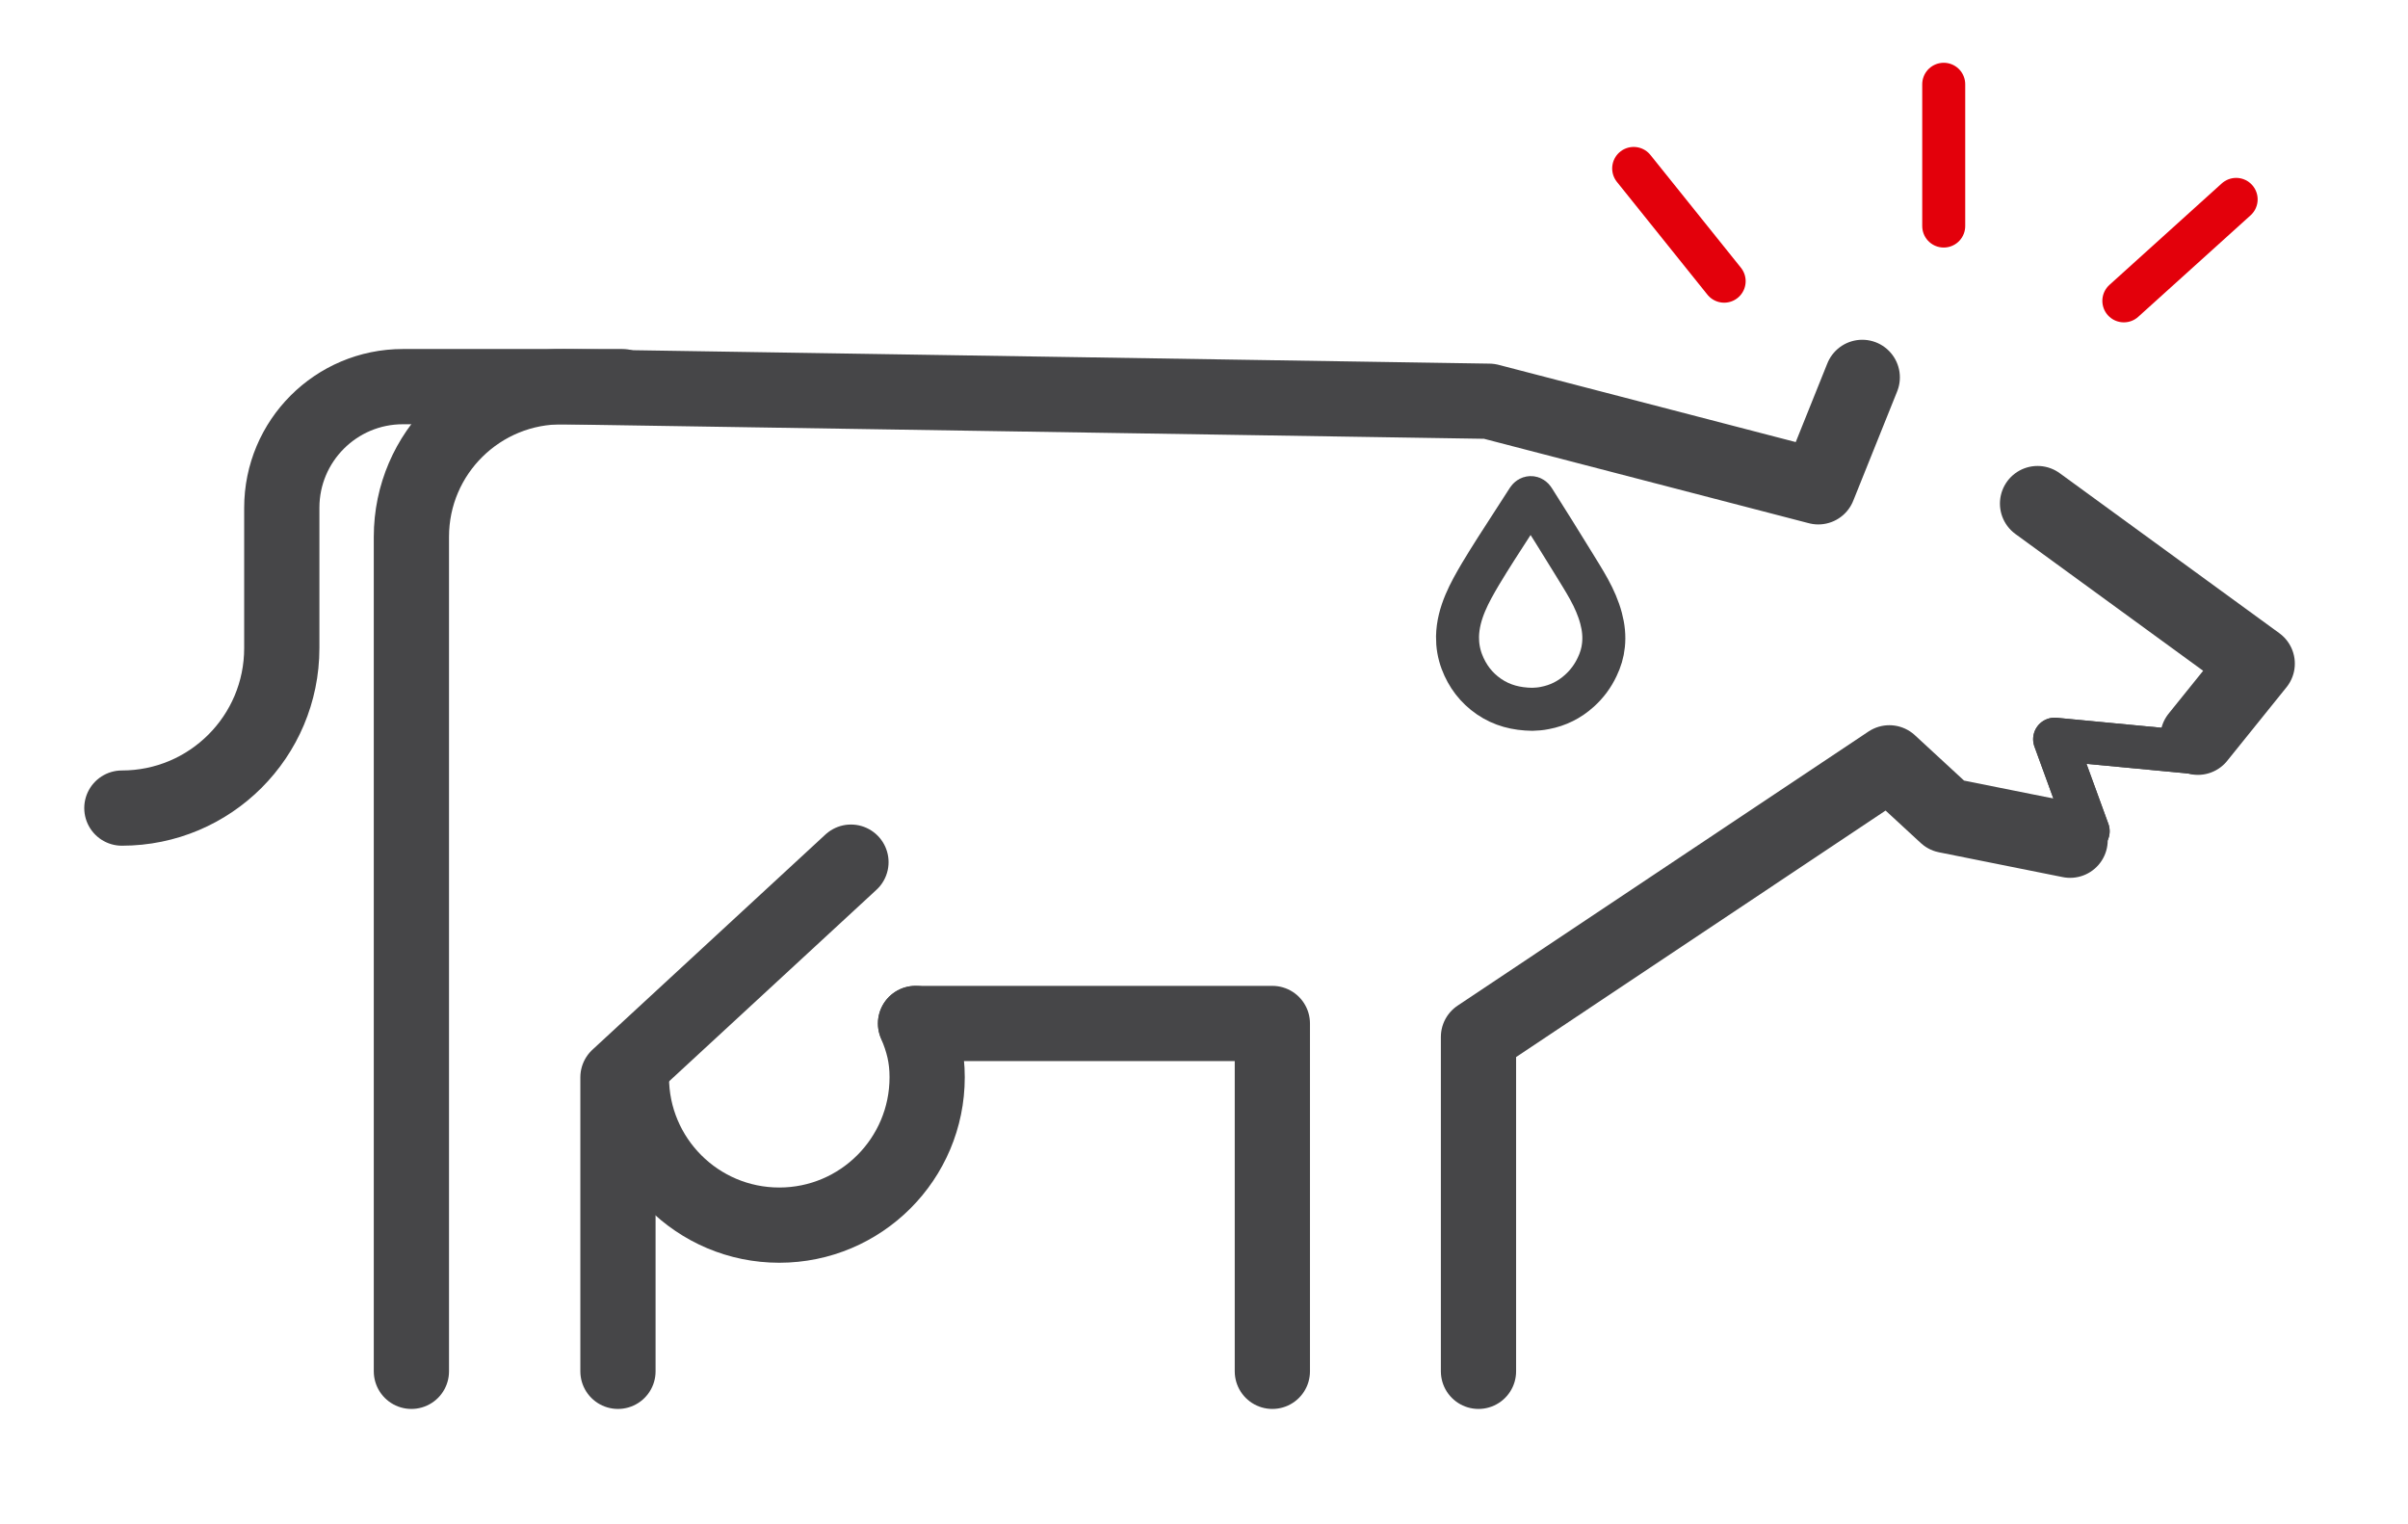 <svg xmlns="http://www.w3.org/2000/svg" xmlns:xlink="http://www.w3.org/1999/xlink" id="Calque_1" x="0px" y="0px" viewBox="0 0 224.06 141.77" style="enable-background:new 0 0 224.06 141.77;" xml:space="preserve"><style type="text/css">	.st0{fill:none;stroke:#464648;stroke-width:7;stroke-linecap:round;stroke-linejoin:round;stroke-miterlimit:10;}	.st1{fill:none;stroke:#464648;stroke-width:4;stroke-linecap:round;stroke-linejoin:round;stroke-miterlimit:10;}	.st2{fill:none;stroke:#E3000B;stroke-width:4;stroke-linecap:round;stroke-linejoin:round;stroke-miterlimit:10;}</style><polyline class="st0" points="192.62,78.17 181.1,75.86 175.8,70.97 137.57,96.47 137.57,127.58 "></polyline><polyline class="st0" points="189.59,46.85 210.03,61.74 204.51,68.59 "></polyline><path class="st0" d="M38.28,127.58V49.94c0-7.8,6.39-14.08,14.18-13.96l86.1,1.35l30.63,7.96l4.09-10.18"></path><polyline class="st0" points="118.39,127.58 118.39,95.22 85.19,95.22 "></polyline><path class="st0" d="M85.19,95.22c0.7,1.65,1.08,3.1,1.08,5c0,7.6-6.16,13.76-13.76,13.76c-7.6,0-13.76-6.16-13.76-13.76"></path><path class="st0" d="M57.91,35.97H37.49c-6.23,0-11.27,5.05-11.27,11.27V60.3c0,8.22-6.66,14.88-14.88,14.88h0"></path><polyline class="st0" points="79.18,80.21 57.5,100.23 57.5,127.58 "></polyline><polyline class="st1" points="194.3,77.33 191.18,68.77 204.42,70.03 "></polyline><polyline class="st1" points="194.3,77.33 191.18,68.77 204.42,70.03 "></polyline><g>	<g id="g0xVxH_00000141448918922077178280000002573207016194132874_">		<g>			<path class="st1" d="M142.58,65.99c-1.5-0.02-2.83-0.36-4.03-1.18c-1.19-0.82-2.02-1.91-2.53-3.26c-0.28-0.75-0.41-1.52-0.4-2.32    c0.02-1.09,0.3-2.13,0.72-3.13c0.4-0.95,0.91-1.84,1.43-2.72c0.93-1.55,1.91-3.06,2.89-4.57c0.5-0.78,1.01-1.56,1.51-2.34    c0.15-0.23,0.38-0.24,0.53,0c1.25,1.95,2.46,3.92,3.68,5.89c0.5,0.82,1.02,1.63,1.48,2.47c0.47,0.86,0.87,1.75,1.12,2.7    c0.22,0.82,0.31,1.65,0.22,2.49c-0.07,0.71-0.28,1.39-0.59,2.03c-0.4,0.85-0.95,1.59-1.65,2.22c-0.92,0.83-1.99,1.37-3.22,1.6    C143.36,65.95,142.94,65.98,142.58,65.99z"></path>		</g>	</g></g><g>	<line class="st2" x1="160.43" y1="26.16" x2="152.01" y2="15.67"></line>	<line class="st2" x1="197.62" y1="27.99" x2="208.07" y2="18.55"></line>	<line class="st2" x1="180.86" y1="7.84" x2="180.86" y2="21.03"></line></g></svg>